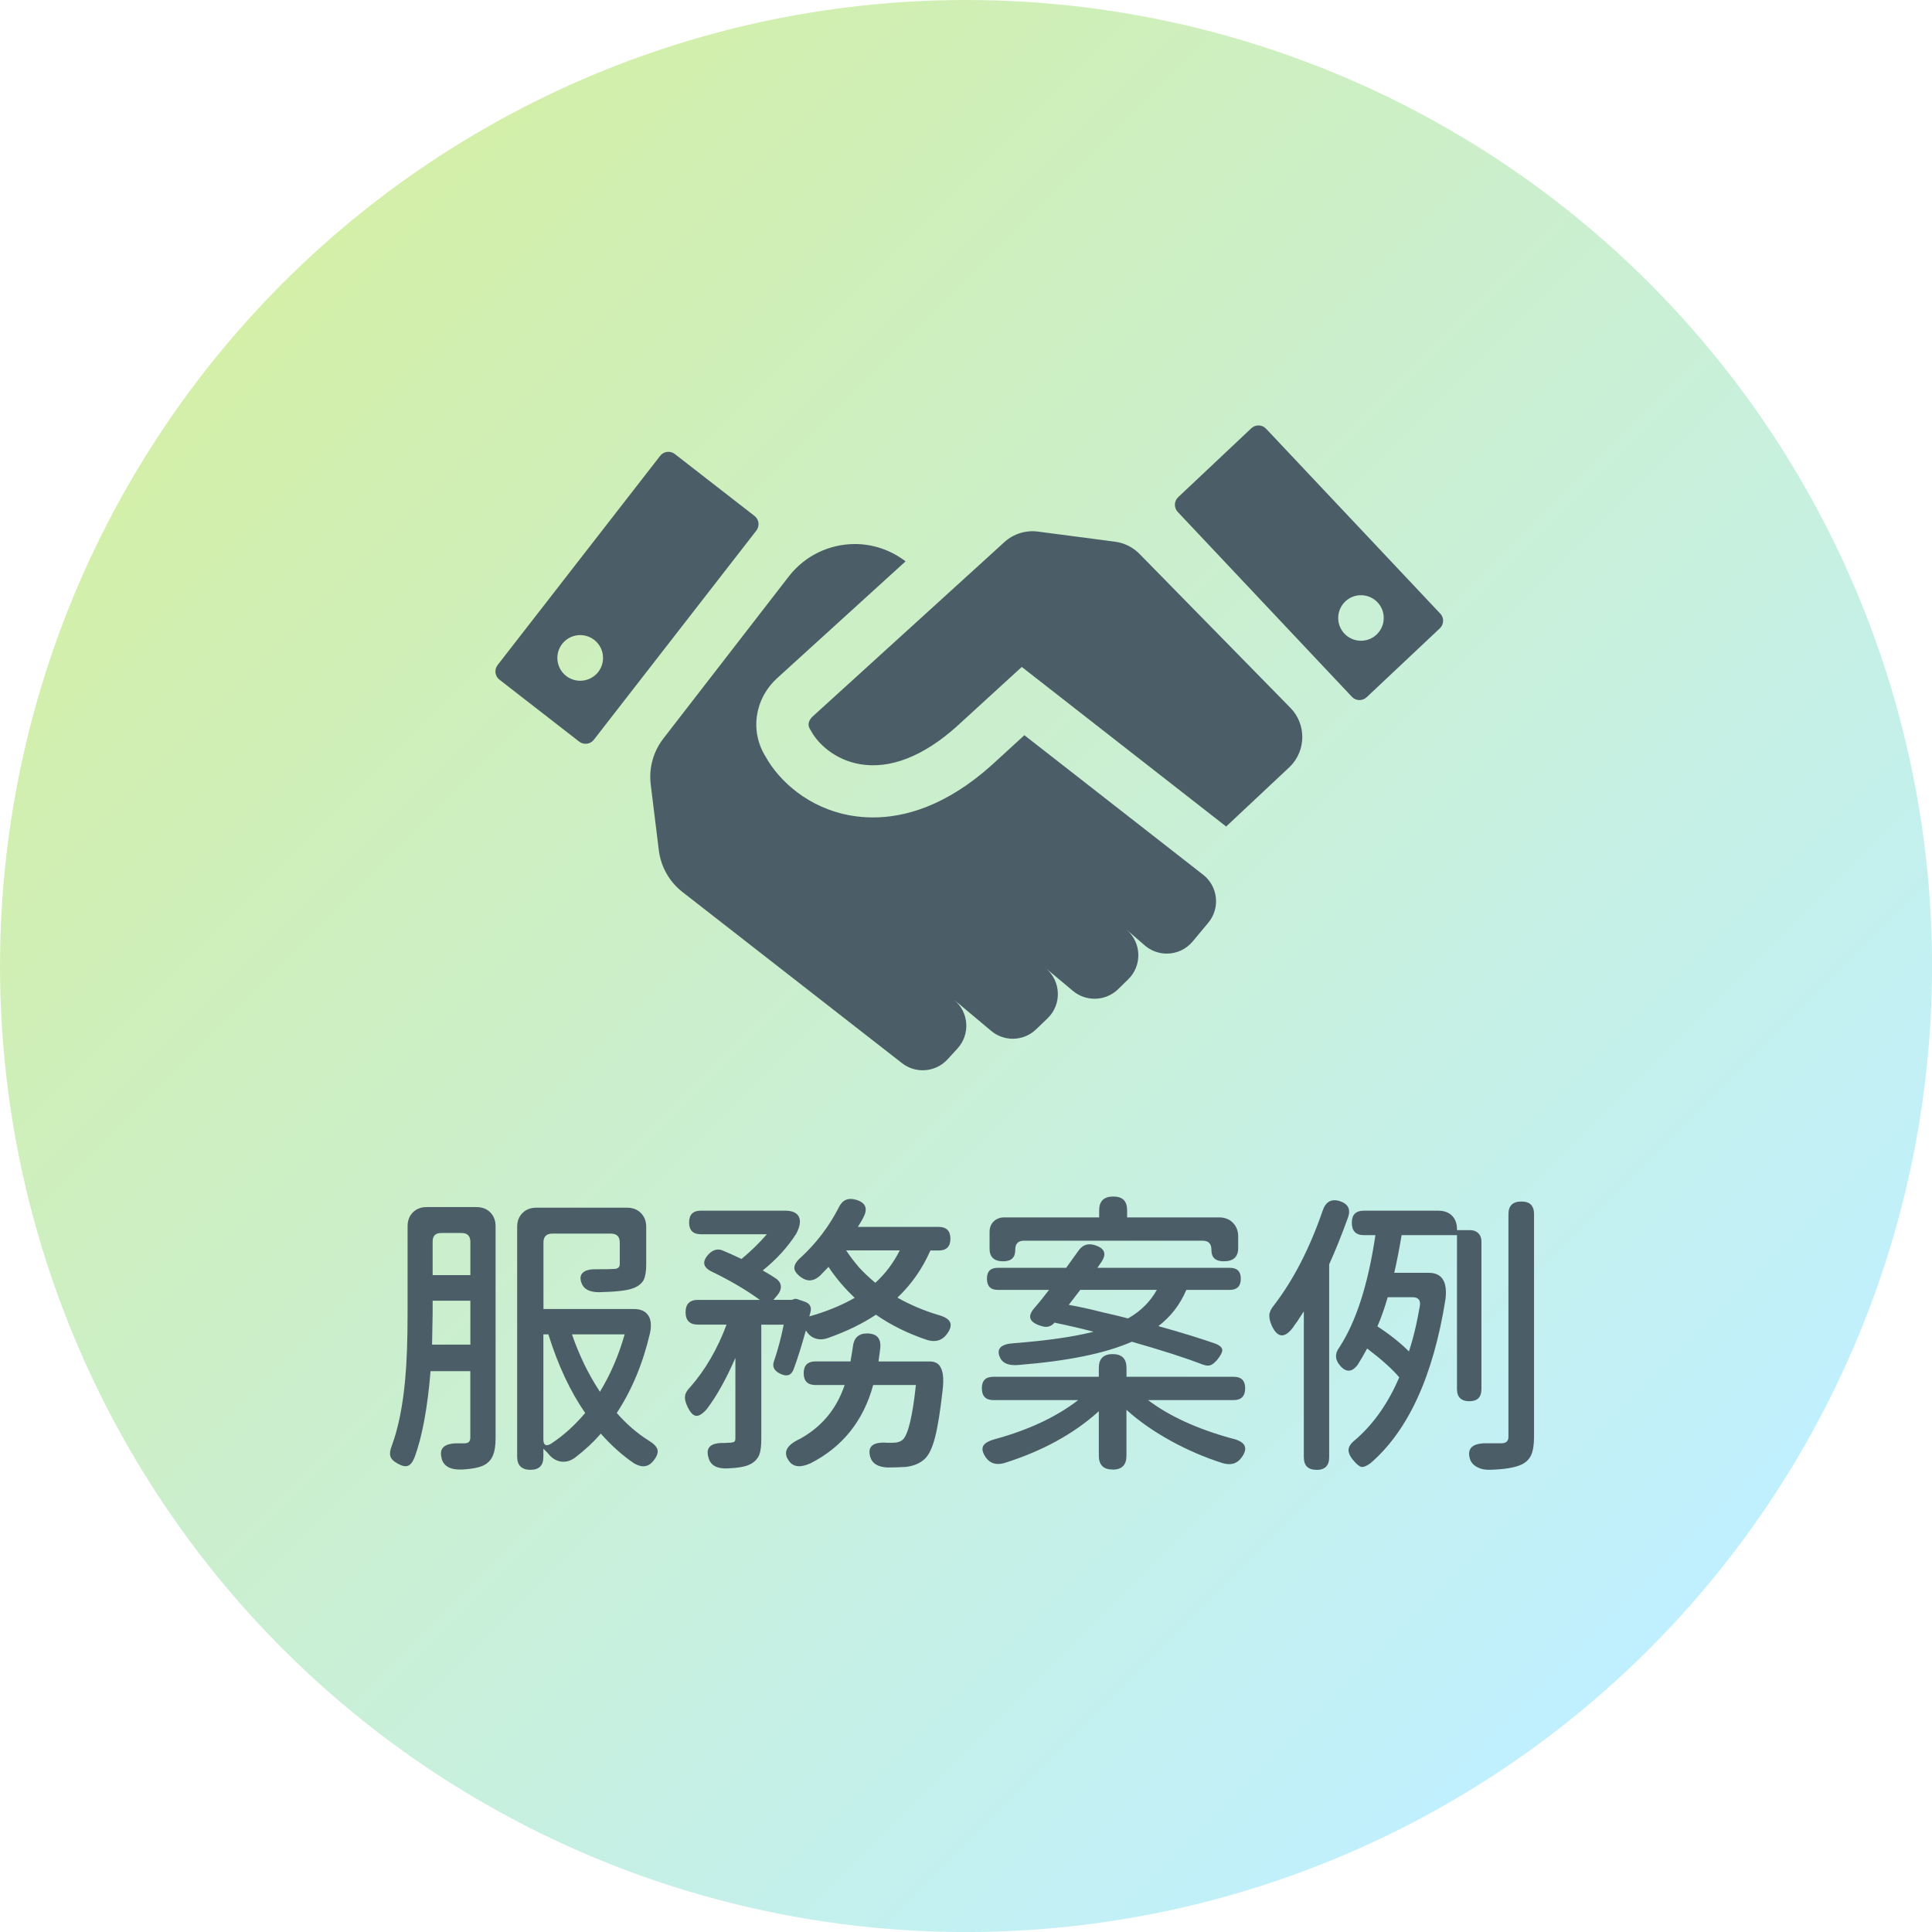<svg xmlns="http://www.w3.org/2000/svg" xmlns:xlink="http://www.w3.org/1999/xlink" id="_&#x5716;&#x5C64;_2" data-name="&#x5716;&#x5C64;_2" viewBox="0 0 406.19 406.19"><defs><style>      .cls-1 {        fill: url(#_未命名漸層_2);      }      .cls-2 {        fill: #4b5e68;      }    </style><linearGradient id="_&#x672A;&#x547D;&#x540D;&#x6F38;&#x5C64;_2" data-name="&#x672A;&#x547D;&#x540D;&#x6F38;&#x5C64; 2" x1="59.49" y1="59.49" x2="346.71" y2="346.71" gradientUnits="userSpaceOnUse"><stop offset="0" stop-color="#d3efa8"></stop><stop offset="1" stop-color="#c0f0ff"></stop></linearGradient></defs><g id="_&#x5716;&#x5C64;_5" data-name="&#x5716;&#x5C64;_5"><circle class="cls-1" cx="203.1" cy="203.1" r="203.1"></circle><g><path class="cls-2" d="M92.88,306.67c-.66-2.23.56-3.3,3.65-3.22h1.24c.74-.04,1.11-.43,1.11-1.18v-13.99h-8.36c-.62,7.64-1.73,13.66-3.34,18.08-.41,1.03-.9,1.64-1.46,1.83-.56.19-1.29,0-2.2-.53-.83-.46-1.31-.97-1.46-1.55-.15-.58-.03-1.32.34-2.23,1.36-3.71,2.29-8.36,2.79-13.93.33-3.55.5-8.15.5-13.81v-18.33c0-1.2.37-2.17,1.11-2.91.74-.74,1.71-1.12,2.91-1.12h10.46c1.2,0,2.17.37,2.91,1.12.74.74,1.11,1.71,1.11,2.91v44.58c0,1.49-.17,2.64-.5,3.47-.33.91-.93,1.61-1.8,2.11-.95.54-2.56.87-4.83.99-2.35.08-3.76-.68-4.21-2.29ZM90.84,282.7h8.05v-9.23h-7.93v2.66l-.12,6.56ZM90.96,268.09h7.93v-7c0-1.24-.62-1.86-1.86-1.86h-4.27c-1.2,0-1.8.6-1.8,1.79v7.06ZM133.31,307.66c-2.39-1.61-4.73-3.7-7-6.25-1.53,1.78-3.34,3.47-5.45,5.08-.99.7-2,.96-3.03.78-1.03-.19-1.94-.79-2.72-1.83-.08-.08-.19-.19-.31-.31-.25-.25-.43-.43-.56-.56v1.73c0,1.82-.91,2.72-2.72,2.72s-2.79-.91-2.79-2.72v-48.36c0-1.2.37-2.17,1.12-2.91.74-.74,1.71-1.12,2.91-1.12h19.07c1.2,0,2.17.37,2.91,1.12.74.74,1.12,1.71,1.12,2.91v7.99c0,1.4-.19,2.48-.56,3.22-.46.79-1.22,1.36-2.29,1.73-1.2.45-3.55.72-7.06.8-2.02,0-3.26-.66-3.71-1.98-.37-1.03-.21-1.79.5-2.29.58-.41,1.51-.6,2.79-.56,1.98,0,3.14-.02,3.47-.06.87,0,1.3-.33,1.3-.99v-4.58c0-1.24-.62-1.86-1.86-1.86h-12.32c-1.24,0-1.86.62-1.86,1.86v13.99h19.01c1.36,0,2.35.42,2.97,1.27s.76,2.1.43,3.75c-1.49,6.4-3.82,12.01-7,16.84,2.02,2.31,4.21,4.21,6.56,5.7,1.11.66,1.77,1.3,1.98,1.92.21.7-.08,1.53-.87,2.48-1.03,1.28-2.37,1.45-4.02.5ZM115.79,303.57c2.6-1.69,5.01-3.86,7.24-6.5-3.14-4.54-5.72-10.05-7.74-16.53h-1.05v22.04c0,1.24.52,1.57,1.55.99ZM126.13,292.61c2.23-3.67,3.96-7.7,5.2-12.07h-11.08c.74,2.15,1.61,4.25,2.6,6.32.95,1.94,2.04,3.86,3.28,5.76Z"></path><path class="cls-2" d="M148.98,306.54c-.7-2.19.39-3.24,3.28-3.16.25,0,.58-.02.99-.06h.37c.37-.04.63-.11.77-.22.14-.1.22-.34.22-.71v-16.9c-1.94,4.46-3.96,8.07-6.07,10.84-.91.99-1.66,1.44-2.26,1.33-.6-.1-1.19-.75-1.76-1.95-.41-.87-.58-1.6-.5-2.2.08-.6.43-1.21,1.05-1.83,3.22-3.67,5.78-8.07,7.68-13.19h-6.01c-1.73,0-2.6-.87-2.6-2.6s.87-2.6,2.6-2.6h13c-2.81-2.06-6.17-4.04-10.09-5.94-1.9-.91-2.1-2.15-.62-3.71.95-.95,1.96-1.18,3.03-.68.83.33,2.11.91,3.84,1.73,1.98-1.65,3.76-3.38,5.33-5.2h-13.87c-1.65,0-2.48-.82-2.48-2.48s.83-2.48,2.48-2.48h17.65c1.53,0,2.51.42,2.94,1.27.43.85.26,2.03-.53,3.56-1.82,2.85-4.17,5.43-7.06,7.74,1.24.7,2.21,1.3,2.91,1.79.58.46.88.99.9,1.61.02.62-.24,1.24-.77,1.86l-.8.93h3.84l.56-.19c.16-.04.33-.04.5,0l1.67.56c1.07.37,1.49,1.1,1.24,2.17l-.25.93c3.55-.99,6.73-2.29,9.54-3.9-2.15-2.02-3.98-4.19-5.51-6.5-.21.21-.51.52-.9.93-.39.41-.69.72-.9.93-1.28,1.16-2.58,1.28-3.9.37-.99-.7-1.49-1.38-1.49-2.04s.47-1.4,1.42-2.23c3.26-3.01,5.9-6.5,7.93-10.46.74-1.57,1.96-2.11,3.65-1.61,1.94.58,2.48,1.76,1.61,3.53-.17.37-.46.89-.87,1.55-.17.29-.29.5-.37.62h16.97c1.65,0,2.48.83,2.48,2.48s-.83,2.48-2.48,2.48h-1.73c-1.69,3.84-4,7.14-6.93,9.91,2.64,1.49,5.45,2.69,8.42,3.59,1.4.37,2.27.87,2.6,1.49.37.7.14,1.59-.68,2.66-.99,1.28-2.33,1.67-4.03,1.18-4-1.32-7.62-3.1-10.83-5.33-2.85,1.9-6.25,3.55-10.22,4.95-.91.29-1.75.3-2.54.03-.78-.27-1.4-.77-1.86-1.52l-.06-.06-.06-.06c-.91,3.3-1.78,6.05-2.6,8.23-.5,1.24-1.45,1.51-2.85.81-1.24-.62-1.65-1.49-1.24-2.6.83-2.44,1.51-4.99,2.04-7.68h-4.71v24.03c0,1.48-.14,2.6-.43,3.34-.37.87-1.01,1.53-1.92,1.98-.95.5-2.56.78-4.83.87-2.15.08-3.45-.64-3.9-2.17ZM165.88,307.16c-1.32-1.78-.56-3.32,2.29-4.64,4.58-2.52,7.72-6.29,9.41-11.33h-6.13c-1.65,0-2.48-.83-2.48-2.48s.83-2.48,2.48-2.48h7.37c0-.08.02-.23.06-.43.21-1.16.35-2.04.43-2.66.21-1.86,1.2-2.79,2.97-2.79,2.06,0,2.99,1.03,2.79,3.1-.12.91-.25,1.84-.37,2.79h10.77c1.11,0,1.88.41,2.29,1.24.54.95.68,2.52.43,4.71-.5,4.46-1.03,7.8-1.61,10.03-.54,2.06-1.2,3.51-1.98,4.33-.99,1.03-2.37,1.65-4.15,1.86-1.24.08-2.52.12-3.84.12-2.02-.08-3.24-.83-3.65-2.23-.62-2.19.56-3.18,3.53-2.97h1.24c.91,0,1.61-.23,2.11-.68,1.11-1.12,2.02-4.93,2.72-11.46h-8.98c-2.06,7.55-6.46,13.04-13.19,16.47-2.11.95-3.61.78-4.52-.5ZM184.03,269.7c2.06-1.86,3.78-4.13,5.14-6.81h-11.27c.66,1.03,1.57,2.23,2.72,3.59,1.03,1.11,2.17,2.19,3.41,3.22Z"></path><path class="cls-2" d="M233.93,308.96c-1.94,0-2.91-.97-2.91-2.91v-9.35c-5.24,4.75-11.87,8.38-19.88,10.9-1.65.45-2.91.1-3.78-1.05-.79-1.07-.99-1.94-.62-2.6.33-.58,1.2-1.05,2.6-1.42,7.02-1.94,12.8-4.67,17.34-8.17h-17.83c-1.61,0-2.42-.83-2.42-2.48s.8-2.42,2.42-2.42h22.17v-1.86c0-1.94.97-2.91,2.91-2.91s2.91.97,2.91,2.91v1.86h22.54c1.61,0,2.41.8,2.41,2.42s-.8,2.48-2.41,2.48h-18.02c4.5,3.38,10.36,6.07,17.58,8.05,2.93.66,3.61,2.02,2.04,4.09-.91,1.24-2.21,1.61-3.9,1.12-3.8-1.2-7.45-2.77-10.96-4.71-3.59-1.98-6.69-4.15-9.29-6.5v9.66c0,1.94-.97,2.91-2.91,2.91ZM252.94,286.92c-3.47-1.36-8.46-2.97-14.98-4.83-5.53,2.44-13.5,4.07-23.9,4.89-2.02.17-3.3-.37-3.84-1.61-.79-1.82.21-2.81,2.97-2.97,6.89-.54,12.47-1.34,16.72-2.41-2.52-.66-5.26-1.3-8.24-1.92l-.06.12c-.7.74-1.57.95-2.6.62-2.56-.74-3.1-1.98-1.61-3.72.7-.78,1.75-2.08,3.16-3.9h-10.77c-1.53,0-2.29-.78-2.29-2.35s.76-2.29,2.29-2.29h14.36l2.54-3.53c.87-1.28,2.02-1.69,3.47-1.24,2.19.66,2.6,1.92,1.24,3.78l-.68.99h27.86c1.53,0,2.29.76,2.29,2.29s-.76,2.35-2.29,2.35h-9.16c-1.32,3.1-3.28,5.63-5.88,7.62,4.75,1.32,8.71,2.54,11.89,3.65.99.37,1.51.83,1.55,1.36,0,.5-.35,1.18-1.05,2.04-.5.58-.93.95-1.3,1.11-.45.21-1.01.19-1.67-.06ZM210.9,265.18c-1.9,0-2.85-.89-2.85-2.66v-3.47c0-.95.29-1.7.87-2.26.58-.56,1.32-.84,2.23-.84h19.94v-1.48c0-1.94.99-2.91,2.97-2.91s2.91.97,2.91,2.91v1.48h19.32c1.2,0,2.17.37,2.91,1.12.74.74,1.12,1.71,1.12,2.91v2.41c0,1.86-1.01,2.79-3.03,2.79-1.73,0-2.6-.78-2.6-2.35v-.12c0-1.24-.62-1.86-1.86-1.86h-37.52c-1.24,0-1.86.62-1.86,1.86v.12c0,1.57-.85,2.35-2.54,2.35ZM237.15,277.19c2.64-1.49,4.67-3.49,6.07-6.01h-16.1l-2.42,3.16c2.06.37,4.09.8,6.07,1.3.21.04.54.12.99.25,2.39.54,4.19.97,5.39,1.3Z"></path><path class="cls-2" d="M276.78,309.02c-1.78,0-2.66-.89-2.66-2.66v-30.65c-.33.5-.8,1.22-1.42,2.17-.41.54-.7.95-.87,1.24-1.77,2.31-3.26,2.17-4.46-.43-.37-.87-.54-1.61-.5-2.23s.35-1.28.93-1.98c4.13-5.37,7.55-12.01,10.28-19.94.62-1.86,1.8-2.54,3.53-2.04,1.82.58,2.42,1.73,1.8,3.47-1.36,3.76-2.68,7.04-3.96,9.85v40.56c0,1.78-.89,2.66-2.66,2.66ZM286.19,308.4c-.45-.12-1.03-.61-1.73-1.46-.7-.85-1.01-1.6-.93-2.26.08-.66.58-1.34,1.49-2.04,3.8-3.3,6.85-7.66,9.16-13.06-1.36-1.65-3.61-3.67-6.75-6.07-.66,1.24-1.32,2.38-1.98,3.41-1.2,1.61-2.44,1.67-3.71.19-1.07-1.24-1.14-2.5-.19-3.78,3.55-5.41,6.09-13.29,7.62-23.65h-2.42c-1.69,0-2.54-.87-2.54-2.6s.85-2.54,2.54-2.54h15.67c1.2,0,2.15.35,2.85,1.05.7.7,1.05,1.65,1.05,2.85v.19h2.79c.7,0,1.27.22,1.7.65.43.43.65,1,.65,1.7v31.08c0,1.69-.85,2.54-2.54,2.54s-2.6-.85-2.6-2.54v-32.38h-11.64c-.5,2.97-1.01,5.61-1.55,7.92h7.24c2.81,0,3.98,1.86,3.53,5.57-2.56,16.1-7.8,27.57-15.73,34.43-.83.62-1.49.89-1.98.8ZM296.22,284.13c.58-1.78,1.07-3.59,1.49-5.45.21-.91.47-2.27.8-4.09.21-1.24-.31-1.86-1.55-1.86h-5.2c-.7,2.39-1.42,4.44-2.17,6.13,2.64,1.73,4.85,3.49,6.62,5.26ZM310.71,308.52c-.87-.41-1.42-1.01-1.67-1.8-.66-2.27.58-3.36,3.71-3.28h3.03c.91-.04,1.36-.5,1.36-1.36v-46.81c0-1.78.91-2.66,2.72-2.66s2.66.89,2.66,2.66v46.81c0,1.69-.21,2.98-.62,3.87-.41.89-1.12,1.56-2.11,2.01-1.4.62-3.57.97-6.5,1.05-.99.04-1.86-.12-2.6-.49Z"></path></g><g><path class="cls-2" d="M302.8,129l-36.62-38.87c-.83-.88-2.22-.92-3.1-.09l-15.38,14.49c-.88.83-.92,2.22-.09,3.1l36.62,38.87c.83.88,2.22.92,3.1.09l15.39-14.49c.88-.83.92-2.22.09-3.1ZM289.42,133.41c-1.92,1.81-4.95,1.72-6.77-.2-1.81-1.92-1.72-4.95.2-6.77,1.92-1.81,4.95-1.72,6.77.2,1.81,1.92,1.72,4.95-.2,6.77ZM141.87,95.45c-.96-.74-2.34-.57-3.08.39l-34.17,43.98c-.74.96-.57,2.34.39,3.08l16.76,13.02c.96.74,2.34.57,3.08-.39l34.17-43.98c.74-.96.57-2.34-.39-3.08l-16.76-13.02ZM125.78,141.27c-1.63,2.09-4.64,2.47-6.74.85-2.1-1.63-2.47-4.64-.85-6.74,1.63-2.09,4.64-2.47,6.74-.85,2.09,1.63,2.47,4.64.85,6.74Z"></path><path class="cls-2" d="M252.93,183.89l-37.56-29.32-6.85,6.27c-9.68,8.69-18.39,11.02-24.96,11.02-1.68,0-3.23-.15-4.62-.39-9.04-1.56-15.16-7.35-17.93-12.31-3.39-5.39-2.41-12.19,2.41-16.61l26.97-24.53c-3.18-2.43-6.92-3.64-10.65-3.64-5.24,0-10.44,2.34-13.9,6.81l-26.34,34.04c-2.15,2.75-3.12,6.25-2.69,9.71l1.7,13.82c.43,3.47,2.21,6.62,4.96,8.77l46.17,35.99c1.29,1.01,2.83,1.5,4.35,1.5,1.92,0,3.84-.78,5.23-2.3l2.08-2.27c2.73-2.98,2.42-7.62-.67-10.22l7.75,6.5c1.32,1.11,2.94,1.66,4.55,1.66,1.78,0,3.55-.67,4.92-1.99l2.39-2.3c3.04-2.93,2.86-7.84-.38-10.54l5.73,4.78c1.32,1.1,2.93,1.64,4.54,1.64,1.8,0,3.59-.68,4.96-2.02l2.11-2.06c2.96-2.9,2.81-7.7-.31-10.41l3.78,3.27c1.34,1.16,2.99,1.73,4.63,1.73,2.03,0,4.04-.86,5.44-2.54l3.28-3.93c2.57-3.07,2.08-7.66-1.08-10.13ZM271.28,148.8l-31.71-32.35c-1.38-1.4-3.18-2.3-5.13-2.56l-16.23-2.13c-2.55-.33-5.12.47-7.03,2.2l-3.82,3.48-36.53,33.22c-.41.38-1.32,1.43-.49,2.71l.23.38c1.42,2.62,4.96,6,10.25,6.92,6.31,1.08,13.34-1.66,20.34-7.95l13.66-12.5,42.97,33.55,13.39-12.56c3.45-3.4,3.5-8.95.11-12.41Z"></path></g></g></svg>